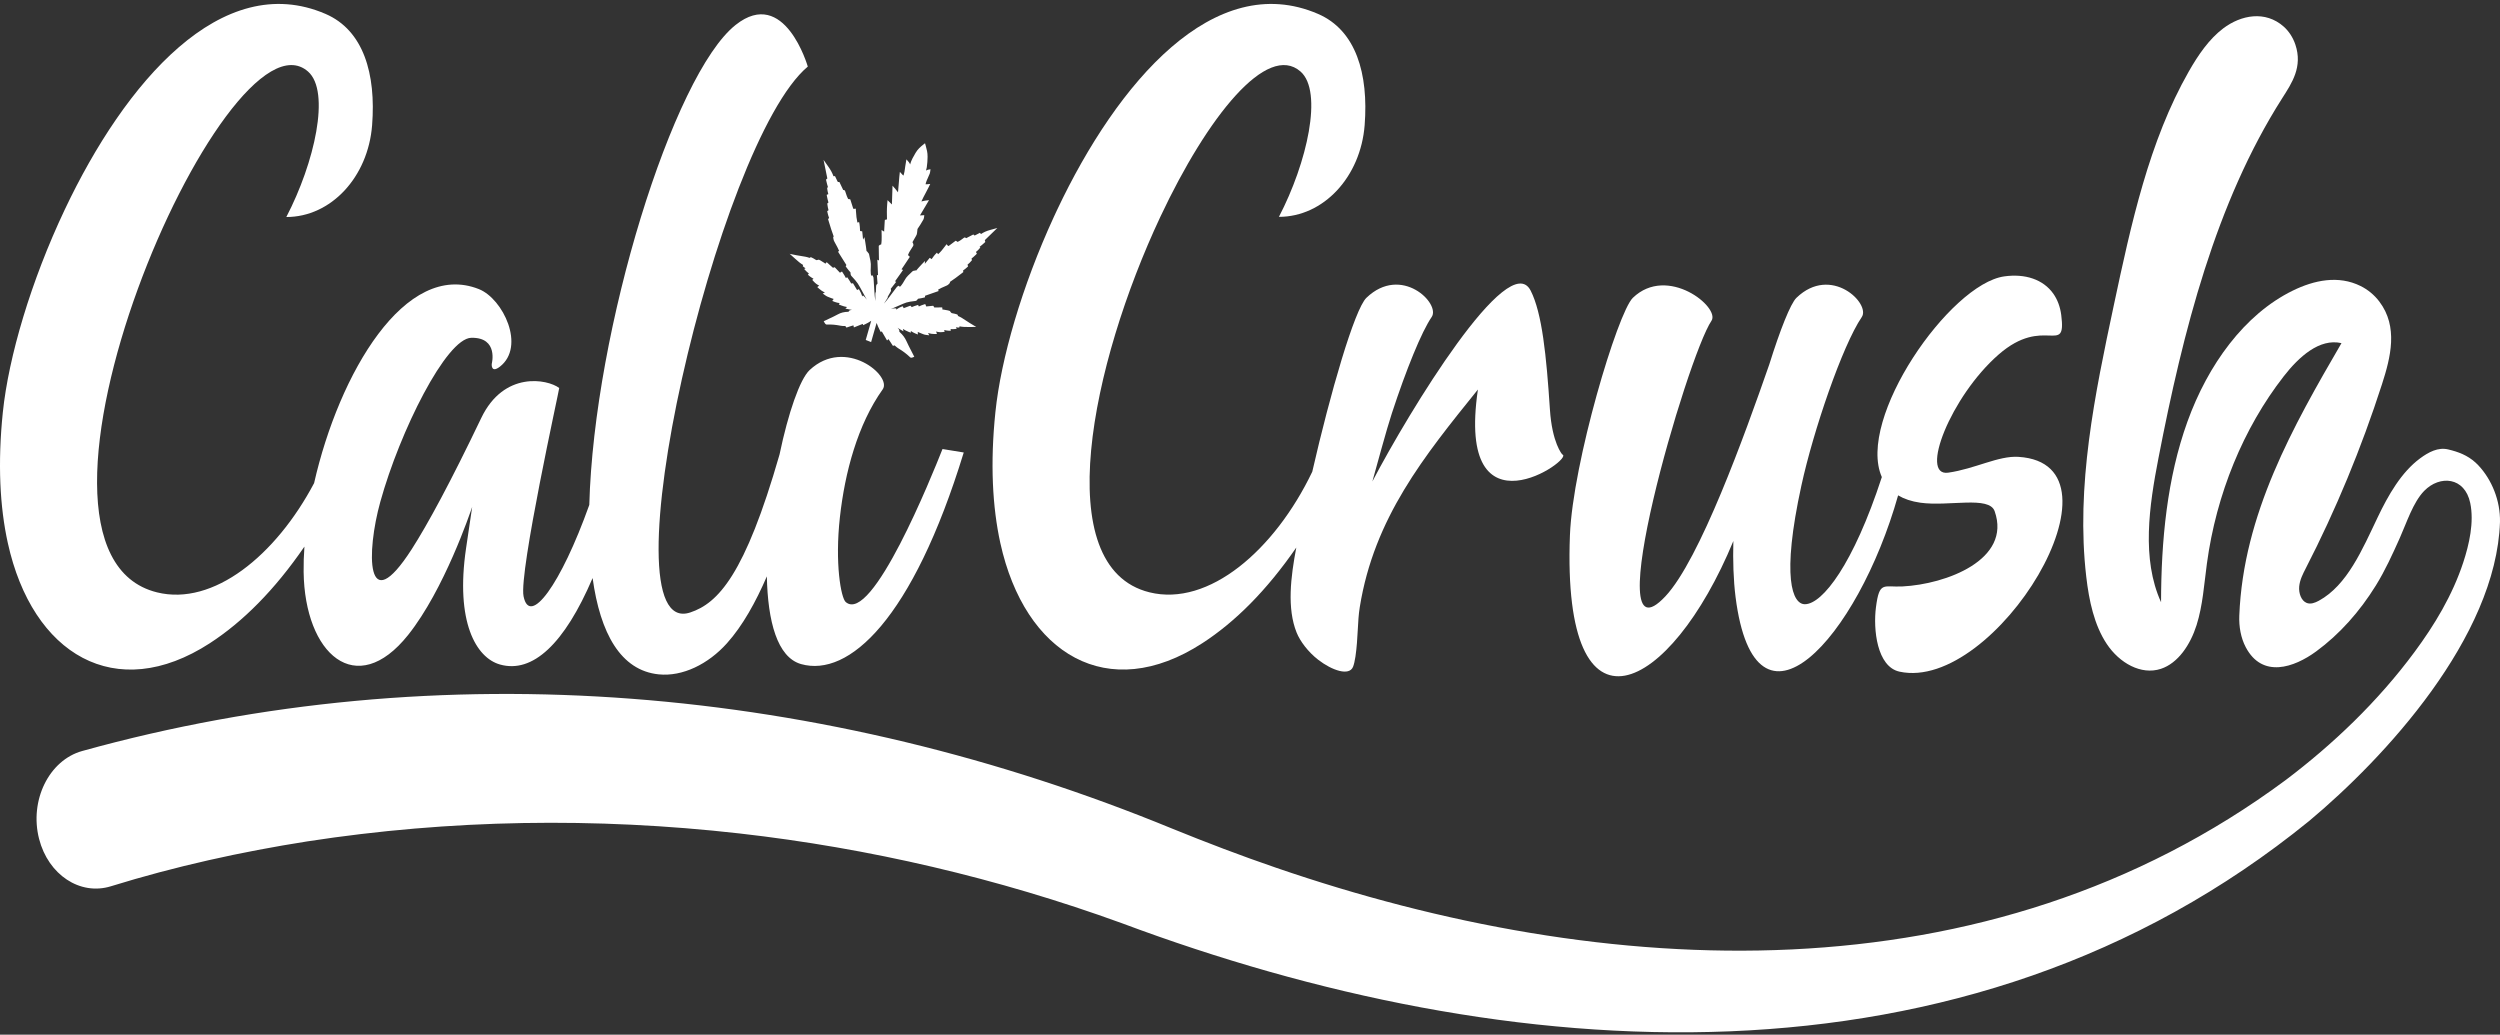 <svg width="505" height="209" viewBox="0 0 505 209" fill="none" xmlns="http://www.w3.org/2000/svg">
<rect x="0" y="0" width="505" height="209" fill="#333333" stroke="none"/>
<path d="M298.527 78.699C287.682 92.143 277.57 104.611 274.673 122.653C274.191 125.627 274.356 128.823 273.799 132.635C273.662 133.522 273.5 134.247 273.308 134.711C272.524 136.601 269.101 135.448 266.286 133.28C264.227 131.688 262.618 129.52 261.924 127.795C259.947 122.903 260.714 116.564 261.852 110.604C255.85 119.296 249.491 125.635 242.882 129.919C223.832 142.275 207.021 132.196 202.064 109.681C200.47 102.399 199.999 93.578 201.071 83.245C202.181 72.465 206.437 57.796 212.881 43.804C213.105 43.321 213.332 42.837 213.558 42.353C225.737 16.61 245.294 -6.223 266.241 2.808C273.944 6.133 276.453 14.93 275.662 25.251C274.855 35.757 267.337 43.804 258.342 43.804C264.034 32.883 267.296 18.476 262.711 14.454C255.971 8.535 243.951 23.457 234.388 43.804C220.464 73.444 211.761 114.605 232.205 119.651C244.167 122.605 257.493 111.132 265.079 95.286C268.719 79.376 273.621 62.447 276.023 60.15C283.063 53.395 291.047 61.334 289.198 64.034C287.157 67.012 284.07 74.597 281.145 83.523C280.096 86.694 277.931 94.722 277.219 97.253C284.63 83.108 304.776 49.986 309.2 58.719C311.502 63.248 312.369 71.824 313.08 82.677C313.524 89.491 315.545 91.78 315.593 91.804C318.195 92.594 294.01 109.492 298.537 78.699H298.527Z" fill="white"/>
<path d="M350.14 109.27C350.03 113.26 350.15 117.144 350.583 120.598C354.557 151.858 375.269 128.96 383.419 100.062C384.619 100.783 386.1 101.291 387.905 101.545C393.665 102.359 401.808 100.106 402.918 103.261C406.387 113.086 393.067 118.027 384.282 118.462C380.48 118.652 379.641 117.318 378.947 122.633C378.359 127.13 379.136 134.678 383.697 135.674C403.056 139.897 431.135 93.767 407.73 92.284C403.65 92.03 399 94.698 393.538 95.48C387.671 96.326 394.043 80.077 403.705 71.631C412.941 63.555 417.448 72.098 416.372 63.639C416.155 61.947 415.595 60.504 414.784 59.344C412.742 56.442 409.078 55.237 404.86 55.83C393.865 57.373 374.939 84.591 380.13 96.37C374.386 113.985 368.14 122.021 364.6 122.053C362.081 122.073 359.798 116.762 363.889 98.047C366.291 87.017 372.148 69.837 376.077 64.046C377.919 61.346 369.873 53.407 362.878 60.162C361.685 61.314 359.575 66.65 357.406 73.585C352.405 87.96 343.341 113.09 336.398 120.469C322.367 135.384 340.832 71.997 345.716 64.8C347.548 62.1 336.831 53.412 329.836 60.162C326.766 63.124 317.675 93.549 317.125 108.146C315.482 151.314 337.384 140.155 350.143 109.278L350.14 109.27Z" fill="white"/>
<path d="M159.484 51.244L160.646 52.287C161.179 52.767 161.664 53.19 162.22 53.52H162.231L162.155 53.77L162.382 53.956C162.492 54.048 162.609 54.129 162.722 54.202L162.434 54.327L162.87 54.794C163.028 54.963 163.204 55.092 163.358 55.205C163.369 55.213 163.382 55.221 163.393 55.229L163.2 55.503L163.516 55.769C163.753 55.967 164.001 56.116 164.242 56.257C164.272 56.277 164.303 56.293 164.334 56.313L164.07 56.535L164.396 56.889C164.726 57.244 165.08 57.51 165.479 57.691L165.091 57.99L165.496 58.352C165.83 58.651 166.204 58.896 166.627 59.098L166.187 59.295L166.83 59.743C166.984 59.851 167.129 59.912 167.259 59.964L167.359 60.005C167.376 60.013 167.394 60.017 167.411 60.025C167.462 60.045 167.514 60.069 167.569 60.089C167.682 60.133 167.799 60.178 167.943 60.23L168.033 60.263C168.153 60.307 168.277 60.351 168.404 60.387L168.115 60.79L168.621 60.988C168.951 61.117 169.281 61.181 169.607 61.226L169.446 61.508L169.903 61.689C170.298 61.842 170.697 61.955 171.109 62.02L170.765 62.334L171.556 62.503C171.738 62.543 171.917 62.572 172.096 62.6C171.999 62.612 171.903 62.628 171.807 62.644C171.642 62.664 171.522 62.749 171.443 62.902L171.401 62.983C171.374 62.983 171.343 62.983 171.315 62.983C170.511 62.999 169.855 63.164 169.25 63.498C168.703 63.801 168.15 64.059 167.562 64.333C167.314 64.45 167.06 64.566 166.806 64.691L166.383 64.897L166.651 65.332C166.713 65.429 166.792 65.501 166.888 65.538C166.995 65.578 167.088 65.566 167.136 65.558H167.143C167.961 65.522 168.82 65.602 169.855 65.804C170.095 65.852 170.329 65.852 170.556 65.852C170.6 65.852 170.645 65.852 170.693 65.852C170.717 65.852 170.734 65.852 170.752 65.852C170.772 65.88 170.803 65.924 170.824 65.957L170.972 66.17L171.199 66.102C171.35 66.053 171.504 66.001 171.649 65.949C171.903 65.86 172.147 65.775 172.391 65.719L172.484 66.142L174.282 65.425L174.347 65.683L174.711 65.522C175.158 65.324 175.581 65.066 175.987 64.8L174.88 68.673L175.966 69.1L177.073 65.227C177.262 65.727 177.465 66.231 177.722 66.702L177.929 67.089L178.114 66.932L179.183 68.774L179.472 68.504C179.637 68.721 179.788 68.959 179.946 69.209C180.036 69.354 180.132 69.503 180.228 69.648L180.373 69.862L180.599 69.797C180.634 69.789 180.678 69.773 180.709 69.765C180.723 69.773 180.737 69.789 180.754 69.805C180.792 69.838 180.826 69.87 180.864 69.902C181.046 70.063 181.232 70.224 181.448 70.357C182.38 70.922 183.109 71.47 183.738 72.07L183.744 72.078C183.779 72.118 183.848 72.195 183.954 72.235C184.047 72.272 184.15 72.272 184.25 72.235L184.686 72.074L184.452 71.611C184.315 71.337 184.171 71.059 184.033 70.793C183.707 70.16 183.397 69.564 183.115 68.935C182.806 68.242 182.366 67.649 181.73 67.065C181.706 67.045 181.686 67.025 181.661 67.001L181.672 66.908C181.689 66.734 181.634 66.577 181.514 66.444C181.445 66.364 181.376 66.283 181.304 66.203C181.459 66.307 181.617 66.412 181.782 66.509L182.5 66.928L182.387 66.436C182.751 66.674 183.126 66.868 183.521 67.025L183.978 67.202L183.995 66.864C184.277 67.053 184.573 67.238 184.906 67.367L185.408 67.565L185.384 67.041C185.504 67.101 185.625 67.154 185.745 67.202L185.834 67.238C185.975 67.299 186.092 67.347 186.205 67.391C186.257 67.412 186.312 67.432 186.364 67.452C186.381 67.46 186.398 67.464 186.415 67.472L186.515 67.512C186.645 67.565 186.793 67.613 186.972 67.637L187.714 67.734L187.464 67.266C187.907 67.407 188.33 67.476 188.749 67.472H189.258L189.1 66.956C189.509 67.093 189.928 67.133 190.375 67.081L190.818 67.029L190.722 66.666C190.756 66.674 190.791 66.678 190.825 66.686C191.09 66.743 191.365 66.799 191.654 66.807L192.042 66.819L192.028 66.465C192.028 66.465 192.056 66.465 192.069 66.469C192.248 66.489 192.454 66.509 192.667 66.485L193.255 66.42L193.09 66.114C193.221 66.134 193.351 66.154 193.489 66.158L193.767 66.17L193.833 65.924H193.843C194.455 66.053 195.06 66.058 195.733 66.053L197.198 66.041L195.898 65.255C195.634 65.094 195.376 64.921 195.125 64.756C194.596 64.401 194.094 64.067 193.53 63.833C193.516 63.764 193.492 63.708 193.465 63.664L193.393 63.539L193.269 63.495C193.015 63.406 192.764 63.353 192.516 63.305C192.451 63.293 192.382 63.281 192.317 63.265C192.289 63.261 192.265 63.253 192.245 63.245C192.183 63.22 192.142 63.184 192.1 63.132C192.063 63.075 192.021 63.023 191.983 62.971L191.939 62.91L191.873 62.822L191.777 62.785C191.581 62.709 191.385 62.68 191.21 62.652C191.093 62.636 190.983 62.62 190.884 62.592C190.712 62.543 190.54 62.535 190.382 62.535C190.382 62.507 190.378 62.479 190.375 62.451L190.323 62.096H190.017C189.846 62.096 189.674 62.1 189.509 62.104C189.234 62.112 188.972 62.116 188.715 62.104C188.697 62.044 188.67 61.983 188.625 61.923L188.508 61.77L188.333 61.782C187.848 61.814 187.45 61.854 187.089 61.907C187.079 61.846 187.058 61.786 187.03 61.721L186.893 61.415L186.611 61.512C186.563 61.528 186.515 61.544 186.467 61.56C186.35 61.596 186.233 61.637 186.113 61.685C186.003 61.729 185.9 61.774 185.8 61.822C185.748 61.846 185.7 61.866 185.649 61.891C185.635 61.899 185.621 61.903 185.604 61.911C185.601 61.899 185.594 61.891 185.59 61.879L185.456 61.596L185.188 61.673C184.862 61.766 184.532 61.883 184.164 62.04C184.136 61.987 184.098 61.939 184.05 61.891L183.899 61.745L182.538 62.253C182.528 62.221 182.514 62.185 182.497 62.153L182.352 61.866L182.081 61.959C181.741 62.076 181.448 62.261 181.18 62.447C181.132 62.479 181.084 62.511 181.036 62.547V62.294H180.675C180.668 62.294 180.661 62.294 180.658 62.294C180.623 62.294 180.565 62.285 180.496 62.306C180.318 62.354 180.139 62.398 179.96 62.439C180.122 62.362 180.287 62.289 180.452 62.217C180.672 62.12 180.888 62.028 181.108 61.935C181.524 61.758 181.957 61.576 182.38 61.379C182.84 61.165 183.332 61.016 183.834 60.94C184.068 60.903 184.305 60.871 184.538 60.843C184.642 60.831 184.741 60.815 184.844 60.803H184.858C184.934 60.794 185.106 60.782 185.25 60.597L185.439 60.351C185.494 60.343 185.549 60.335 185.604 60.323C185.924 60.27 186.254 60.218 186.58 60.13L186.855 60.053V59.747L189.605 58.788L189.495 58.51C189.736 58.364 189.969 58.239 190.206 58.135C190.306 58.09 190.406 58.05 190.502 58.006C190.722 57.909 190.945 57.812 191.169 57.712L191.214 57.691C191.351 57.631 191.537 57.546 191.705 57.345L191.918 57.091L191.846 56.974C192.64 56.462 193.406 55.87 194.152 55.298L194.582 54.967L194.555 54.705C194.555 54.681 194.548 54.657 194.544 54.633C194.847 54.431 195.111 54.222 195.345 54L195.555 53.803L195.452 53.508C195.452 53.508 195.441 53.476 195.434 53.464C195.699 53.246 195.96 53.013 196.187 52.731L196.332 52.553L196.273 52.316C196.266 52.283 196.256 52.255 196.246 52.231C196.531 52.001 196.82 51.759 197.091 51.485L197.328 51.248L197.163 50.937C197.163 50.937 197.146 50.909 197.139 50.893C197.181 50.857 197.222 50.825 197.263 50.788C197.428 50.651 197.596 50.51 197.751 50.325L198.023 50.002L197.882 49.857C198.205 49.607 198.531 49.346 198.837 49.059L199.023 48.886L198.961 48.616C198.951 48.58 198.94 48.544 198.93 48.511L201.463 46.053L199.958 46.468C199.267 46.658 198.662 46.932 198.167 47.274C198.15 47.262 198.126 47.234 198.112 47.218L197.937 47.032L197.72 47.145C197.651 47.181 197.586 47.214 197.517 47.25C197.363 47.331 197.215 47.403 197.064 47.488C196.916 47.568 196.854 47.568 196.83 47.556C196.82 47.552 196.806 47.54 196.789 47.528L196.617 47.359L195.177 48.108C195.139 48.068 195.087 48.036 195.025 48.012C195.001 48.004 194.974 47.995 194.946 47.987L194.812 47.963L194.589 48.124C194.52 48.177 194.445 48.229 194.372 48.282L194.324 48.318C194.077 48.499 193.84 48.672 193.589 48.789C193.568 48.797 193.547 48.809 193.527 48.818C193.486 48.838 193.448 48.858 193.413 48.866C193.372 48.822 193.31 48.761 193.224 48.717L193.049 48.628L192.887 48.749C192.771 48.838 192.654 48.922 192.537 49.011C192.258 49.217 191.997 49.41 191.729 49.615C191.671 49.66 191.592 49.712 191.55 49.692C191.537 49.688 191.513 49.672 191.471 49.632L191.196 49.333L190.952 49.668C190.43 50.389 189.966 50.925 189.495 51.352L189.261 51.034L188.986 51.312C188.766 51.534 188.591 51.78 188.419 52.021C188.34 52.134 188.261 52.243 188.182 52.348C188.144 52.303 188.099 52.263 188.041 52.231L187.8 52.086L186.814 53.299L186.845 52.711L186.192 53.392C185.779 53.823 185.401 54.254 185.023 54.701L185.03 54.605L184.569 54.701H184.559C184.518 54.705 184.418 54.717 184.325 54.806L184.147 54.975C183.906 55.205 183.655 55.443 183.411 55.681C183.146 55.938 182.913 56.261 182.696 56.664C182.486 57.055 182.273 57.381 182.046 57.667C181.954 57.784 181.868 57.873 181.785 57.941C181.782 57.941 181.778 57.945 181.775 57.949C181.768 57.941 181.761 57.933 181.754 57.925L181.579 57.708L181.356 57.82C181.321 57.833 181.235 57.869 181.167 57.961C181.022 58.151 180.881 58.34 180.737 58.53C180.379 59.001 180.008 59.489 179.651 59.98C179.304 60.46 178.936 60.907 178.551 61.339C178.747 61.032 178.946 60.726 179.142 60.416C179.149 60.404 179.159 60.391 179.169 60.379C179.235 60.291 179.352 60.126 179.338 59.9C179.345 59.884 179.359 59.864 179.369 59.851C179.389 59.819 179.41 59.787 179.427 59.755C179.499 59.626 179.572 59.497 179.647 59.372C179.713 59.259 179.778 59.146 179.84 59.037V59.029C180.029 58.788 180.005 58.562 179.95 58.417L179.926 58.348L181.029 56.934L180.792 56.825C180.943 56.611 181.094 56.402 181.242 56.196C181.521 55.809 181.809 55.41 182.088 55.004L182.414 54.528L182.098 54.407C182.174 54.294 182.249 54.185 182.321 54.077C182.428 53.919 182.541 53.754 182.651 53.589C182.865 53.267 183.081 52.944 183.294 52.622L183.786 51.88L183.511 51.618C183.466 51.574 183.435 51.546 183.414 51.522C183.425 51.493 183.439 51.449 183.466 51.389C183.559 51.151 183.662 50.945 183.775 50.76C183.865 50.619 183.954 50.478 184.043 50.337C184.14 50.188 184.239 50.031 184.336 49.873C184.587 49.603 184.504 49.321 184.456 49.209L184.343 48.947L184.294 48.955C184.322 48.906 184.71 48.225 184.71 48.225L184.831 48.016C184.886 47.919 184.941 47.822 184.996 47.73C185.178 47.407 185.209 47.347 185.243 47.065L185.336 46.251C185.711 45.706 186.082 45.126 186.425 44.518C186.436 44.498 186.446 44.481 186.456 44.465C186.522 44.361 186.618 44.203 186.645 43.974L186.707 43.466C186.707 43.466 185.941 43.51 185.831 43.518L187.663 40.431L186.876 40.528C186.711 40.548 186.563 40.589 186.419 40.625C186.312 40.653 186.212 40.677 186.12 40.693C186.37 40.133 186.656 39.597 186.955 39.037C187.158 38.654 187.367 38.259 187.567 37.856L187.91 37.159L187.226 37.224C187.14 37.232 187.027 37.244 186.962 37.224C186.962 37.212 186.965 37.203 186.969 37.187C187.027 36.95 187.103 36.672 187.219 36.41C187.257 36.325 187.295 36.24 187.333 36.16C187.436 35.93 187.546 35.696 187.639 35.45C187.656 35.41 187.677 35.362 187.701 35.309C187.769 35.168 187.852 34.995 187.883 34.765L187.962 34.189L187.47 34.278C187.302 34.31 187.164 34.395 187.051 34.467C187.123 34.237 187.175 34.02 187.209 33.806C187.329 33.073 187.354 32.347 187.371 31.67C187.391 30.856 187.185 30.115 187.003 29.462L186.855 28.93L186.46 29.244C185.93 29.663 185.381 30.147 184.965 30.852L184.923 30.921C184.507 31.626 184.078 32.351 183.841 33.218C183.782 33.073 183.71 32.891 183.576 32.742L183.095 32.186L182.968 32.964C182.954 33.049 182.94 33.129 182.926 33.206C182.899 33.379 182.871 33.544 182.844 33.714C182.827 33.839 182.809 33.963 182.792 34.088C182.737 34.503 182.682 34.894 182.565 35.261C182.559 35.285 182.548 35.313 182.541 35.338C182.528 35.382 182.51 35.434 182.497 35.475C182.431 35.442 182.339 35.342 182.287 35.285L181.771 34.717L181.682 35.543L181.668 35.66C181.661 35.733 181.655 35.789 181.651 35.845C181.627 36.123 181.606 36.401 181.582 36.679C181.534 37.268 181.486 37.876 181.431 38.473C181.421 38.598 181.407 38.723 181.393 38.848C181.318 38.763 181.246 38.662 181.167 38.553C181.077 38.428 180.984 38.304 180.874 38.179L180.29 37.51L180.166 41.302L179.283 40.431L179.214 41.229C179.125 42.285 179.142 43.317 179.169 44.32L178.74 44.417L178.712 44.731C178.664 45.283 178.64 45.843 178.616 46.388C178.609 46.52 178.606 46.658 178.599 46.791L178.073 46.456L178.087 47.185C178.087 47.258 178.087 47.327 178.09 47.387C178.09 47.516 178.097 47.629 178.097 47.746C178.1 48.334 178.097 48.862 178.001 49.37C178.001 49.382 177.997 49.39 177.994 49.398C177.936 49.398 177.791 49.394 177.64 49.539L177.506 49.668L177.516 50.385C177.523 50.796 177.53 51.215 177.533 51.635C177.533 51.832 177.54 52.033 177.547 52.235C177.547 52.36 177.554 52.489 177.557 52.618L177.224 52.457L177.361 55.58H177.135L177.183 56.261C177.196 56.434 177.207 56.603 177.221 56.773C177.227 56.873 177.238 56.974 177.245 57.075C177.251 57.147 177.258 57.224 177.262 57.297L177.186 57.357C176.983 57.522 176.98 57.76 176.977 57.84V57.853C176.97 58.018 176.963 58.179 176.956 58.344C176.949 58.522 176.942 58.699 176.935 58.876C176.935 58.9 176.935 58.925 176.935 58.953C176.815 59.142 176.818 59.344 176.822 59.448C176.822 59.461 176.822 59.473 176.822 59.489C176.822 59.864 176.822 60.242 176.822 60.609C176.822 60.678 176.822 60.746 176.822 60.815C176.726 60.146 176.653 59.473 176.619 58.8C176.588 58.159 176.54 57.506 176.499 56.877C176.482 56.623 176.464 56.37 176.447 56.116C176.44 55.995 176.392 55.91 176.368 55.87L176.248 55.62L175.997 55.672C175.997 55.672 175.976 55.672 175.969 55.676C175.969 55.672 175.969 55.668 175.966 55.66C175.935 55.547 175.914 55.414 175.901 55.257C175.866 54.874 175.863 54.459 175.897 54C175.932 53.529 175.908 53.105 175.832 52.711C175.76 52.348 175.681 51.981 175.605 51.626L175.55 51.364C175.523 51.227 175.45 51.151 175.419 51.119H175.413L175.093 50.708L175.048 50.792C174.976 50.168 174.897 49.555 174.787 48.918L174.615 47.911L174.337 48.403L174.172 46.738L173.907 46.682C173.845 46.67 173.787 46.67 173.735 46.678C173.725 46.541 173.718 46.396 173.711 46.251C173.697 45.94 173.684 45.618 173.622 45.283L173.546 44.868L173.196 44.957C173.041 44.284 172.945 43.526 172.897 42.583L172.876 42.144L172.501 42.188C172.45 42.192 172.419 42.188 172.408 42.184C172.367 42.168 172.329 42.072 172.305 41.995C172.195 41.644 172.089 41.306 171.972 40.947C171.924 40.794 171.759 40.278 171.759 40.278L171.573 40.226C171.484 40.202 171.401 40.206 171.343 40.21C171.322 40.178 171.302 40.137 171.278 40.093C171.267 40.073 171.257 40.048 171.243 40.028C171.102 39.758 171.003 39.456 170.896 39.134L170.875 39.069C170.844 38.977 170.814 38.884 170.783 38.795L170.686 38.505L170.566 38.432C170.542 38.416 170.518 38.404 170.49 38.396C170.429 38.372 170.374 38.364 170.322 38.368L169.556 36.756L169.329 36.772C169.311 36.772 169.294 36.772 169.281 36.768C169.256 36.76 169.205 36.72 169.129 36.547C169.054 36.373 168.975 36.212 168.889 36.039C168.854 35.966 168.817 35.89 168.782 35.813L168.669 35.571L168.435 35.596C168.414 35.596 168.383 35.599 168.363 35.599C168.143 34.975 167.799 34.334 167.345 33.693L166.359 32.299L167.122 36.051C167.094 36.067 167.07 36.087 167.043 36.111L166.854 36.281L166.912 36.551C167.009 36.998 167.136 37.437 167.266 37.864L167.077 37.88L167.129 38.332C167.16 38.59 167.222 38.823 167.28 39.045C167.297 39.102 167.311 39.158 167.325 39.214C167.311 39.218 167.297 39.226 167.284 39.23L166.991 39.359L167.057 39.714C167.132 40.125 167.239 40.52 167.349 40.907C167.328 40.919 167.304 40.935 167.284 40.955L167.115 41.1L167.139 41.346C167.177 41.729 167.266 42.1 167.366 42.462C167.352 42.471 167.342 42.479 167.328 42.487L167.094 42.648L167.16 42.954C167.232 43.297 167.335 43.651 167.476 44.026C167.459 44.042 167.445 44.058 167.428 44.074L167.27 44.264L167.442 44.832C167.741 45.819 168.05 46.835 168.421 47.802L168.301 47.846L168.339 48.201C168.37 48.479 168.476 48.676 168.552 48.822L168.576 48.87C168.7 49.108 168.83 49.346 168.957 49.575C169.016 49.68 169.071 49.785 169.129 49.889C169.267 50.139 169.391 50.405 169.507 50.691L169.277 50.837L170.975 53.541L170.82 53.786L170.999 54.04C171.212 54.343 171.449 54.617 171.676 54.883C171.714 54.927 171.755 54.975 171.797 55.02L171.821 55.35C171.838 55.604 171.972 55.733 172.027 55.789L172.037 55.801C172.113 55.886 172.185 55.967 172.261 56.047C172.429 56.233 172.604 56.43 172.773 56.623C173.134 57.043 173.45 57.506 173.708 58.002C173.945 58.457 174.196 58.908 174.44 59.344C174.567 59.573 174.694 59.799 174.821 60.029C174.918 60.206 175.01 60.379 175.1 60.553C174.976 60.391 174.856 60.23 174.739 60.065C174.694 60.001 174.646 59.964 174.615 59.94C174.612 59.94 174.605 59.932 174.601 59.928L174.313 59.674L174.182 59.88C174.161 59.819 174.141 59.759 174.117 59.698C173.996 59.364 173.859 59.005 173.649 58.675L173.481 58.409L173.22 58.538C173.189 58.554 173.161 58.57 173.134 58.59L172.309 57.224L172.113 57.232C172.048 57.232 171.993 57.248 171.944 57.272C171.731 56.889 171.529 56.559 171.315 56.257L171.14 56.007L170.889 56.14C170.889 56.14 170.869 56.152 170.862 56.156C170.855 56.14 170.844 56.124 170.838 56.108C170.81 56.055 170.779 56.003 170.752 55.947C170.693 55.838 170.635 55.729 170.57 55.616C170.497 55.495 170.422 55.378 170.35 55.265C170.319 55.217 170.288 55.173 170.26 55.124L170.085 54.846L169.817 54.991C169.762 55.024 169.714 55.06 169.676 55.096C169.415 54.798 169.116 54.484 168.744 54.117L168.61 53.984L168.438 54.024C168.373 54.04 168.318 54.069 168.273 54.105C168.064 53.931 167.858 53.742 167.641 53.545C167.51 53.424 167.376 53.299 167.239 53.178L166.995 52.96L166.771 53.206C166.754 53.226 166.737 53.246 166.72 53.271C166.593 53.158 166.455 53.045 166.29 52.964C166.194 52.916 166.098 52.852 165.998 52.783C165.847 52.682 165.675 52.565 165.479 52.489L165.383 52.453L165.286 52.477L165.218 52.493C165.159 52.509 165.101 52.521 165.042 52.537C164.984 52.553 164.929 52.553 164.871 52.529C164.85 52.521 164.826 52.509 164.802 52.493C164.743 52.457 164.682 52.42 164.623 52.384C164.403 52.251 164.173 52.11 163.925 52.005L163.805 51.953L163.681 52.001C163.637 52.021 163.588 52.05 163.54 52.094C162.973 51.884 162.399 51.8 161.794 51.707C161.509 51.663 161.213 51.618 160.918 51.562L159.474 51.272L159.484 51.244Z" fill="white"/>
<path d="M500.659 94.029C499.068 92.336 497.273 91.518 495.266 90.97C495.018 90.901 494.771 90.841 494.517 90.781C492.506 90.301 490.574 91.321 488.862 92.586C485.071 95.387 482.438 99.997 480.29 104.498C477.196 110.974 474.144 118.224 468.401 121.351C467.627 121.771 466.744 122.109 465.939 121.787C464.85 121.351 464.317 119.828 464.437 118.486C464.558 117.144 465.176 115.947 465.768 114.795C471.841 102.987 476.997 90.535 481.153 77.639C482.909 72.195 484.497 66.013 480.613 60.899C479.578 59.541 478.272 58.485 476.842 57.776C472.357 55.551 467.452 56.591 463.121 58.715C453.345 63.51 445.993 73.722 441.865 85.163C437.737 96.604 436.555 109.225 436.534 121.65C432.55 112.889 434.135 102.213 436.011 92.53C440.985 66.867 447.564 40.943 460.997 19.855C462.966 16.764 465.18 13.507 463.661 8.998C463.176 7.563 462.351 6.298 461.299 5.367C457.601 2.095 452.706 3.001 449.076 5.746C446.217 7.914 444.034 11.11 442.14 14.43C434.111 28.499 430.474 45.291 426.978 61.717C423.153 79.674 419.296 98.167 421.424 116.507C421.984 121.331 423.019 126.252 425.573 130.088C428.126 133.925 432.506 136.423 436.5 135.105C439.975 133.961 442.456 130.233 443.711 126.264C444.965 122.294 445.23 118.007 445.797 113.828C447.691 99.816 453.156 86.497 461.313 76.015C464.369 72.09 468.528 68.29 472.979 69.313C463.217 86.098 453.143 103.85 452.338 124.358C452.252 126.586 452.641 128.839 453.641 130.737C456.982 137.072 463.389 134.868 467.868 131.583C472.594 128.118 476.657 123.548 479.926 118.265C481.789 115.254 483.284 111.966 484.758 108.677C486.137 105.607 487.436 101.464 489.687 99.159C492.856 95.915 497.882 96.35 498.985 101.597C499.8 105.478 498.775 109.959 497.583 113.594C495.379 120.3 491.739 126.292 487.745 131.688C480.297 141.759 471.25 150.359 461.712 157.568C401.264 202.376 324.123 198.101 257.753 175.279C250.738 172.878 243.688 170.19 236.762 167.373C166.567 138.523 89.281 131.523 16.61 151.701C9.887 153.566 5.904 161.711 7.897 169.464C9.757 176.702 16.167 180.958 22.399 179.027C35.395 175.001 48.738 172.06 62.058 169.964C90.968 165.507 120.284 165.064 149.374 168.356C175.531 171.322 201.541 177.375 226.65 186.499C304.207 215.494 396.669 222.607 466.479 165.813C481.675 153.123 504.227 128.754 504.997 105.433C505.086 101.133 503.34 96.89 500.649 94.025L500.659 94.029Z" fill="white"/>
<path d="M42.396 129.923C49.05 125.603 55.461 119.2 61.493 110.414C61.366 112.159 61.311 113.876 61.332 115.516C61.538 132.083 71.939 141.441 82.45 128.251C89.737 119.107 94.982 103.555 95.381 102.391C95.343 102.677 95.137 104.083 94.144 110.753C91.957 125.595 96.147 132.857 100.997 134.231C107.58 136.093 114.025 130.072 119.706 116.765C121.243 127.9 125.357 135.44 133.07 136.222C137.865 136.709 143.055 134.167 146.84 129.943C150.019 126.397 152.656 121.634 154.904 116.427C155.086 125.486 156.997 132.78 161.819 134.146C171.433 136.855 184.319 125.192 194.676 91.401L190.386 90.704C188.255 96.08 176.139 126.187 170.839 121.613C169.873 120.779 168.618 113.791 169.666 104.434C170.66 95.459 173.234 85.76 178.308 78.647C180.25 75.947 170.777 68 163.545 74.75C161.575 76.591 159.221 83.41 157.468 91.804C150.48 116.121 145.052 121.855 139.419 123.721C121.597 129.605 144.863 28.769 163.174 13.451C163.174 13.451 158.506 -2.81 148.61 5.025C135.961 15.039 119.981 66.549 119.039 101.988C113.261 118.164 106.995 126.619 105.758 120.449C104.792 115.665 113.045 78.433 112.962 78.373C110.57 76.571 101.785 74.899 97.216 84.43C91.005 97.398 86.417 105.877 83.151 110.966C73.843 125.418 73.995 111.547 76.823 101.367C80.787 87.065 90.16 68.33 95.206 68.233C100.767 68.129 99.33 73.517 99.33 73.517C99.33 73.517 99.148 75.475 100.963 74.077C106.225 70.011 101.63 60.347 96.739 58.401C81.886 52.493 68.478 75.423 63.449 97.587C55.702 112.228 43.09 122.472 31.723 119.659C-2.773 111.144 45.665 -0.089 62.225 14.454C66.807 18.484 63.535 32.911 57.836 43.837H57.846C66.842 43.837 74.352 35.793 75.167 25.291C75.968 14.954 73.462 6.137 65.755 2.808C44.809 -6.223 25.251 16.61 13.073 42.358C6.247 56.776 1.734 72.094 0.575 83.253C-0.49 93.585 -0.03 102.403 1.579 109.685C6.535 132.2 23.347 142.279 42.4 129.923H42.396Z" fill="white"/>
</svg>
